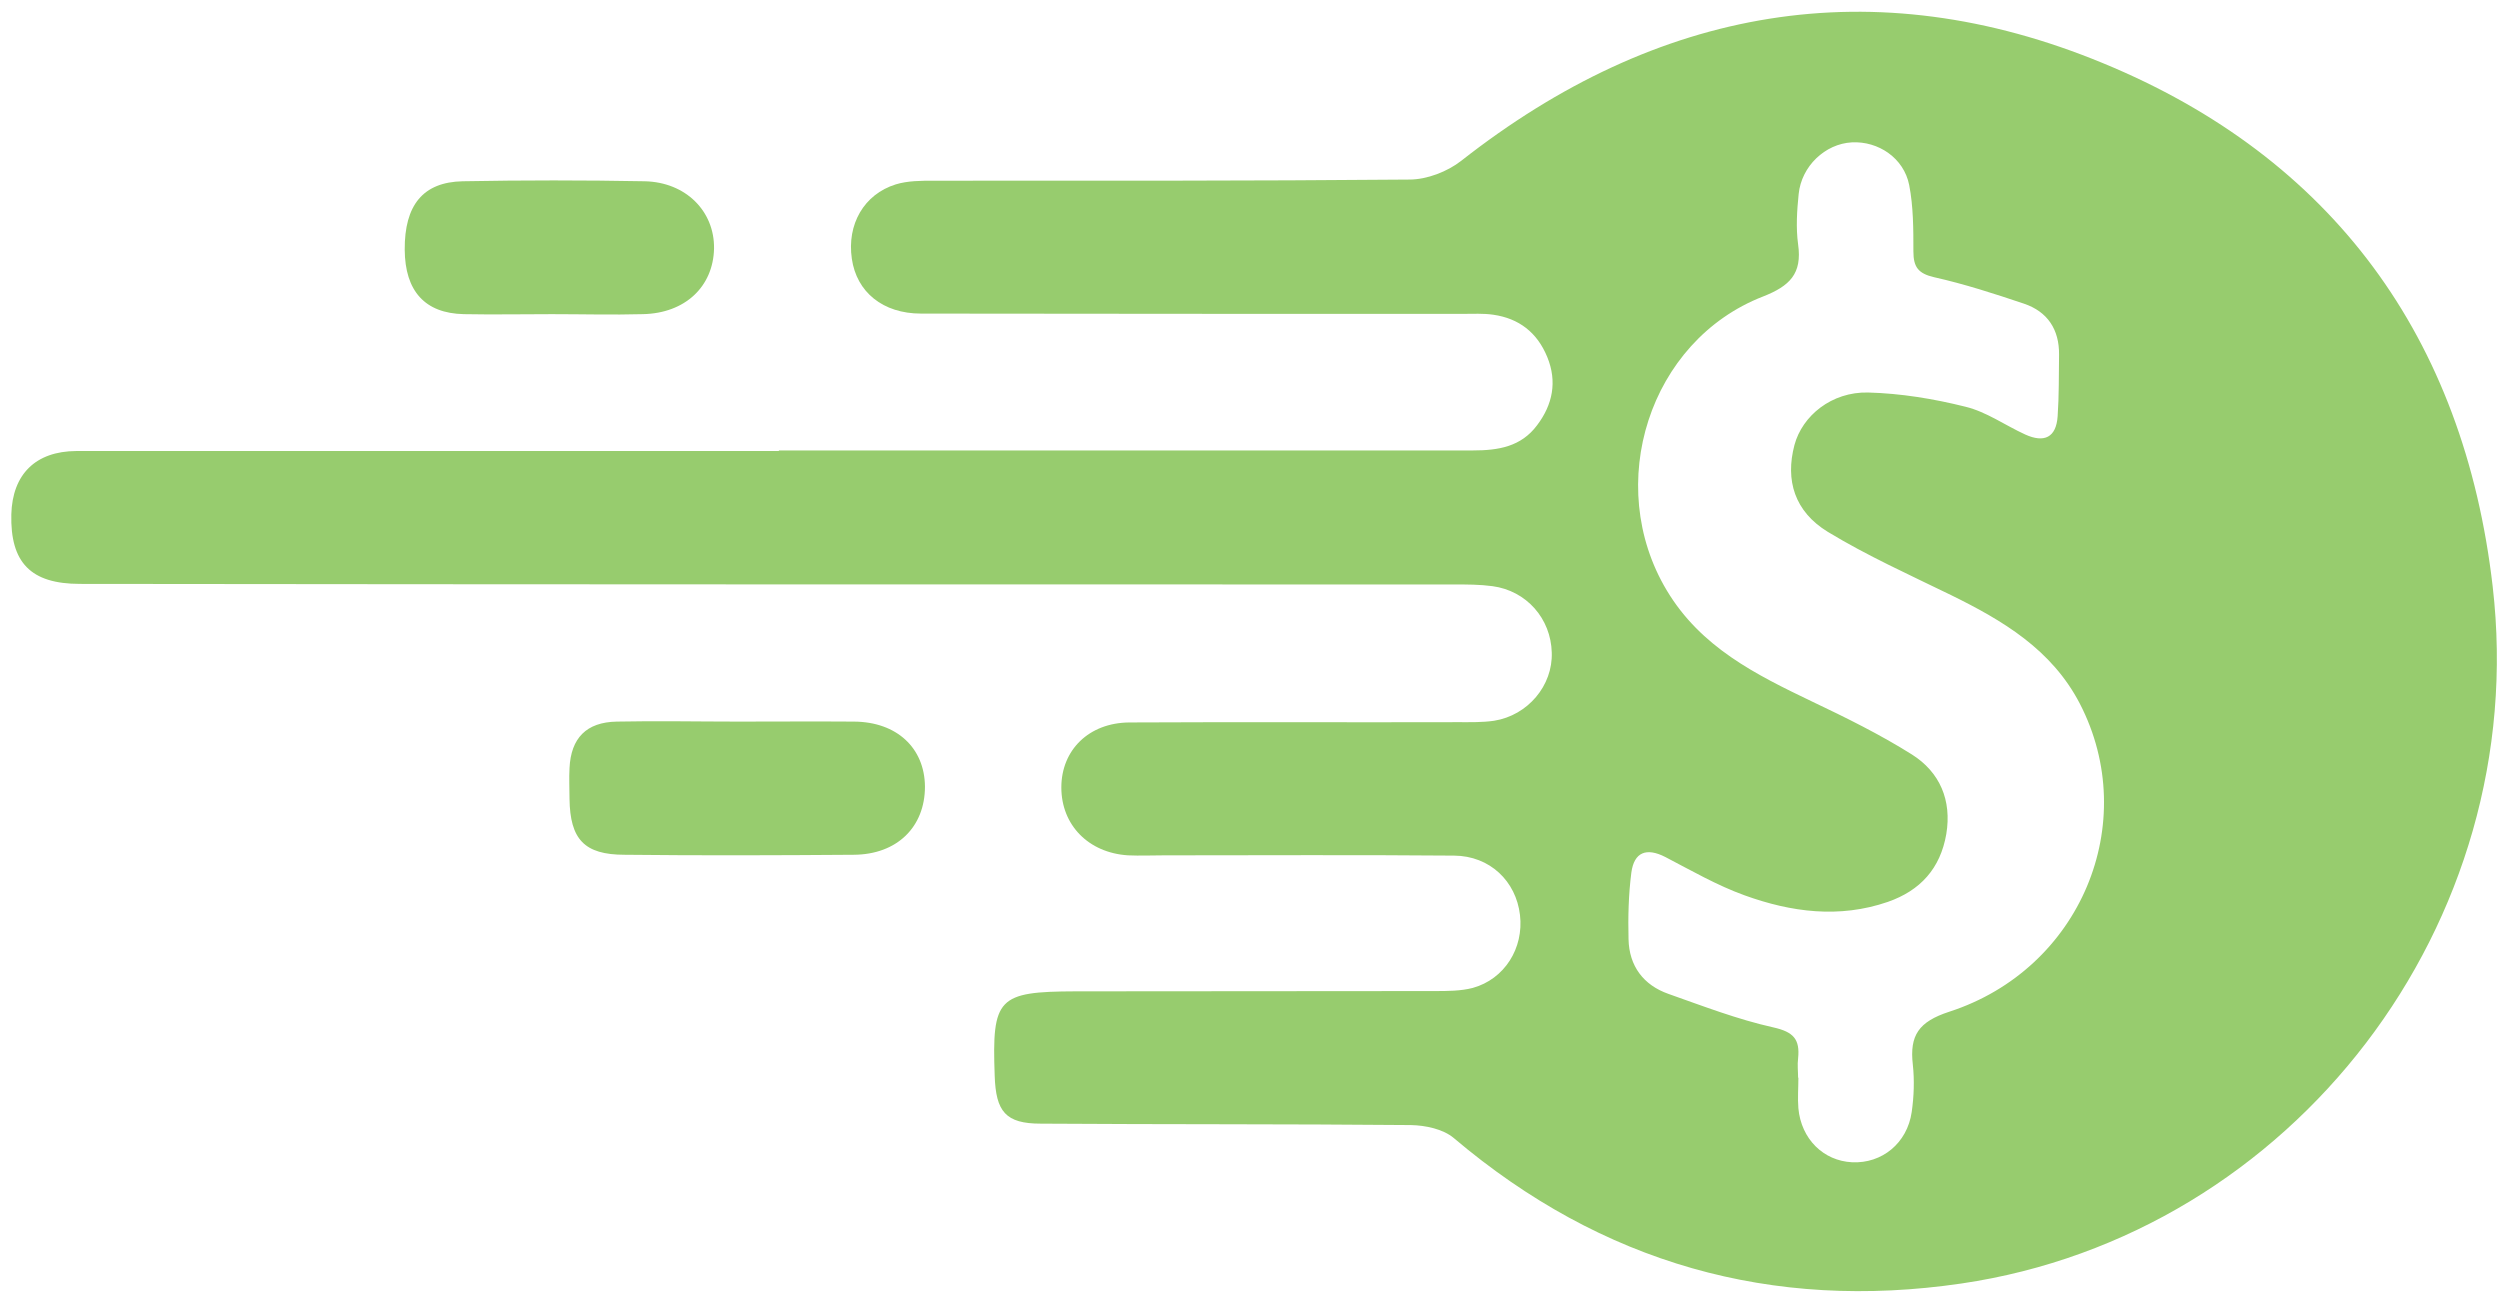 <svg xmlns="http://www.w3.org/2000/svg" width="170" height="88" viewBox="0 0 170 88" fill="none"><path d="M52.973 30.63C68.71 30.63 84.428 30.63 100.166 30.63C101.887 30.63 103.435 30.379 104.525 28.912C105.577 27.521 105.902 25.957 105.214 24.278C104.525 22.598 103.282 21.652 101.542 21.401C100.873 21.304 100.166 21.343 99.477 21.343C87.201 21.343 74.906 21.343 62.629 21.324C60.029 21.324 58.25 19.856 57.925 17.597C57.581 15.261 58.747 13.214 60.908 12.539C61.73 12.288 62.629 12.288 63.509 12.288C74.294 12.288 85.059 12.307 95.844 12.21C97.03 12.21 98.425 11.67 99.362 10.936C112.69 0.471 127.395 -2.154 142.999 4.294C158.602 10.724 167.551 22.965 169.502 39.878C172.16 62.777 155.925 83.957 133.38 87.278C120.492 89.171 108.923 85.908 98.865 77.393C98.139 76.775 96.934 76.524 95.94 76.505C87.545 76.427 79.17 76.466 70.775 76.408C68.385 76.408 67.716 75.597 67.639 73.145C67.448 67.855 67.85 67.43 73.127 67.411C81.273 67.392 89.419 67.411 97.546 67.392C98.425 67.392 99.324 67.392 100.146 67.179C102.307 66.581 103.627 64.476 103.359 62.217C103.091 59.92 101.313 58.201 98.884 58.182C92.306 58.124 85.728 58.163 79.15 58.163C78.328 58.163 77.525 58.201 76.703 58.163C74.007 57.989 72.171 56.097 72.171 53.548C72.171 50.999 74.045 49.146 76.799 49.127C84.256 49.088 91.714 49.127 99.171 49.107C99.993 49.107 100.816 49.127 101.6 49.011C103.894 48.644 105.596 46.617 105.52 44.377C105.462 42.06 103.799 40.168 101.485 39.859C100.625 39.743 99.745 39.743 98.865 39.743C67.716 39.743 36.566 39.743 5.435 39.705C2.089 39.705 0.693 38.256 0.77 34.974C0.846 32.252 2.414 30.688 5.187 30.669C10.522 30.669 15.838 30.669 21.173 30.669C31.766 30.669 42.36 30.669 52.953 30.669L52.973 30.63ZM122.251 73.28H122.29C122.29 73.975 122.232 74.671 122.29 75.366C122.481 77.451 123.992 78.938 125.942 79.034C127.969 79.131 129.69 77.74 129.996 75.617C130.149 74.555 130.187 73.454 130.072 72.392C129.843 70.404 130.474 69.477 132.539 68.801C141.488 65.905 145.619 55.962 141.431 47.852C139.519 44.165 136.191 42.195 132.654 40.458C129.843 39.087 126.975 37.793 124.298 36.171C122.022 34.781 121.391 32.657 122.022 30.263C122.557 28.274 124.546 26.633 127.032 26.691C129.25 26.749 131.487 27.116 133.648 27.657C135.082 28.004 136.363 28.931 137.721 29.549C139.002 30.128 139.825 29.761 139.92 28.294C140.016 26.904 139.997 25.513 140.016 24.123C140.035 22.405 139.232 21.189 137.626 20.648C135.618 19.972 133.591 19.316 131.526 18.852C130.436 18.601 130.111 18.157 130.111 17.095C130.111 15.589 130.111 14.045 129.824 12.577C129.46 10.743 127.72 9.585 125.923 9.681C124.106 9.778 122.5 11.303 122.309 13.195C122.194 14.315 122.118 15.493 122.271 16.613C122.557 18.621 121.697 19.451 119.88 20.165C112.136 23.177 109.038 32.966 113.341 40.149C115.654 44.01 119.383 45.864 123.208 47.698C125.521 48.798 127.835 49.938 130.015 51.308C131.908 52.505 132.73 54.417 132.348 56.715C131.946 59.051 130.589 60.557 128.37 61.329C125.062 62.468 121.793 62.024 118.637 60.885C116.763 60.209 115.023 59.205 113.245 58.278C111.964 57.622 111.122 57.931 110.931 59.34C110.74 60.827 110.702 62.352 110.74 63.858C110.778 65.692 111.754 66.986 113.455 67.585C115.807 68.415 118.159 69.322 120.588 69.863C121.965 70.172 122.404 70.674 122.271 71.968C122.213 72.412 122.271 72.856 122.271 73.3L122.251 73.28Z" fill="#97CC6E"></path><path d="M50.181 49.069C52.819 49.069 55.439 49.049 58.078 49.069C60.984 49.088 62.877 50.864 62.897 53.49C62.897 56.232 61.004 58.105 58.059 58.124C52.858 58.163 47.656 58.182 42.474 58.124C39.721 58.124 38.765 57.062 38.727 54.32C38.727 53.625 38.688 52.93 38.727 52.235C38.822 50.189 39.874 49.107 41.939 49.069C44.693 49.011 47.446 49.069 50.2 49.069H50.181Z" fill="#97CC6E"></path><path d="M37.541 21.362C35.533 21.362 33.544 21.401 31.537 21.362C28.898 21.305 27.54 19.799 27.521 16.98C27.502 13.948 28.764 12.384 31.46 12.326C35.59 12.249 39.721 12.249 43.832 12.326C46.643 12.384 48.593 14.373 48.555 16.902C48.498 19.49 46.586 21.305 43.717 21.362C41.652 21.42 39.587 21.362 37.522 21.362H37.541Z" fill="#97CC6E"></path></svg>